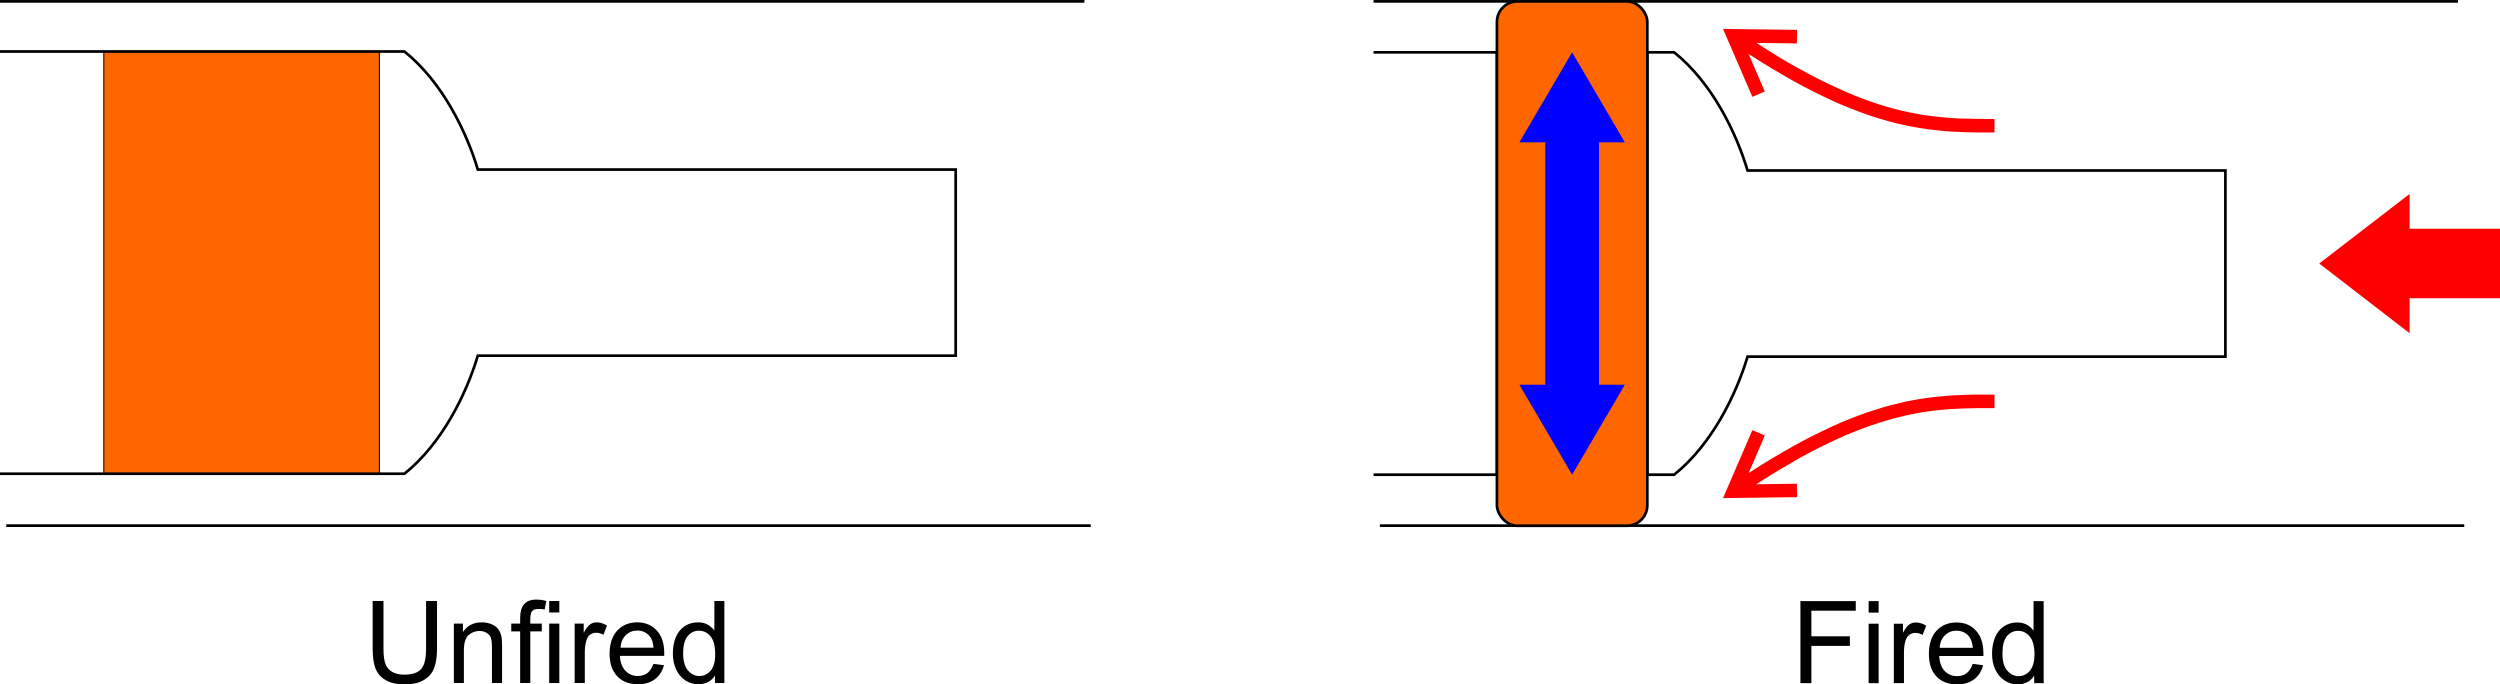 <?xml version="1.0" encoding="UTF-8"?>
<!DOCTYPE svg PUBLIC "-//W3C//DTD SVG 1.1//EN" "http://www.w3.org/Graphics/SVG/1.1/DTD/svg11.dtd">
<!-- Creator: CorelDRAW Home & Student X7 -->
<svg xmlns="http://www.w3.org/2000/svg" xml:space="preserve" width="184.812mm" height="50.593mm" version="1.1" style="shape-rendering:geometricPrecision; text-rendering:geometricPrecision; image-rendering:optimizeQuality; fill-rule:evenodd; clip-rule:evenodd"
viewBox="0 0 18254 4997"
 xmlns:xlink="http://www.w3.org/1999/xlink">
 <defs>
  <style type="text/css">
   <![CDATA[
    .str1 {stroke:black;stroke-width:19.754}
    .str0 {stroke:black;stroke-width:7.526}
    .fil1 {fill:none}
    .fil0 {fill:#FF6600}
    .fil4 {fill:black;fill-rule:nonzero}
    .fil3 {fill:blue;fill-rule:nonzero}
    .fil2 {fill:red;fill-rule:nonzero}
   ]]>
  </style>
 </defs>
 <g id="Layer_x0020_1">
  <polygon class="fil0 str0" points="2770,3459 2770,376 758,376 758,3459 "/>
  <line class="fil1 str1" x1="0" y1="10" x2="7918" y2= "10" />
  <line class="fil1 str1" x1="7964" y1="3838" x2="46" y2= "3838" />
  <path class="fil1 str1" d="M0 376l2953 0c277,222 453,586 536,862l3489 0 0 680 0 679 -3489 0c-83,276 -259,640 -536,862l-2953 0"/>
  <line class="fil1 str1" x1="10029" y1="10" x2="17947" y2= "10" />
  <line class="fil1 str1" x1="17993" y1="3838" x2="10075" y2= "3838" />
  <path class="fil1 str1" d="M10029 382l2195 0c277,222 453,586 536,863l3489 0 0 679 0 680 -3489 0c-83,276 -259,640 -536,862l-2195 0"/>
  <line class="fil1 str1" x1="10930" y1="382" x2="10930" y2= "3466" />
  <line class="fil1 str1" x1="12028" y1="382" x2="12028" y2= "3466" />
  <rect class="fil0 str1" x="10930" y="10" width="1098" height="3829" rx="150" ry="150"/>
  <g>
   <path class="fil2" d="M12693 345l55 -82 84 55 82 52 79 49 77 45 74 42 72 39 70 36 68 33 66 31 63 28 62 26 60 23 58 21 57 19 55 17 53 15 53 13 50 11 50 10 49 9 48 7 46 6 46 5 45 4 45 3 44 3 44 1 43 1 43 1 43 0 43 1 43 0 0 98 -43 0 -43 0 -44 0 -44 -1 -44 -1 -45 -2 -46 -2 -46 -3 -47 -5 -48 -5 -49 -6 -50 -8 -51 -9 -52 -10 -54 -12 -54 -14 -56 -16 -57 -17 -59 -20 -61 -22 -62 -24 -64 -26 -65 -29 -68 -32 -69 -34 -72 -37 -74 -40 -75 -43 -79 -46 -80 -49 -83 -53 -86 -56zm-36 -133l-1 99 46 -69 184 426 -91 39 -184 -426 46 -69zm0 0l-46 69 -30 -70 76 1zm464 55l-1 50 -464 -6 1 -99 465 6 -1 49z"/>
  </g>
  <g>
   <path class="fil2" d="M12748 3586l-55 -83 86 -56 83 -53 80 -49 79 -46 75 -43 74 -40 72 -37 69 -34 68 -32 65 -29 64 -26 62 -24 61 -22 59 -19 57 -18 56 -16 54 -13 54 -13 52 -10 51 -9 50 -8 49 -6 48 -5 47 -4 46 -4 46 -2 45 -2 44 -1 44 -1 44 0 43 0 43 0 0 99 -43 0 -43 0 -43 0 -43 1 -43 1 -44 2 -44 2 -45 3 -45 4 -46 5 -46 6 -48 7 -49 9 -50 10 -50 12 -53 13 -53 15 -55 17 -57 19 -58 21 -60 23 -62 25 -63 28 -66 31 -68 33 -70 36 -72 39 -74 43 -77 45 -79 48 -82 52 -84 56zm-137 -19l91 40 -46 -69 464 -6 2 98 -465 6 -46 -69zm0 0l46 69 -76 1 30 -70zm230 -407l45 20 -184 427 -91 -40 184 -426 46 19z"/>
  </g>
  <path class="fil2" d="M18254 2178l-660 0 0 255 -660 -509 660 -508 0 254 660 0 0 508zm-330 0m-330 127m-330 -127m0 -508m330 -127m330 127m330 254"/>
  <path class="fil3" d="M11479 382l-385 657 189 0 0 1770 -189 0 385 657 385 -657 -189 0 0 -1770 189 0 -385 -657zm-193 329m-98 328m95 885m-95 885m98 329m386 0m98 -329m-95 -885m95 -885m-98 -328"/>
  <path class="fil4" d="M3111 4388l80 0 0 346c0,60 -7,108 -21,144 -13,35 -38,64 -73,86 -36,22 -82,33 -140,33 -56,0 -102,-9 -137,-29 -36,-19 -61,-47 -77,-84 -15,-36 -22,-86 -22,-150l0 -346 79 0 0 346c0,52 5,90 15,115 9,25 26,44 49,57 24,13 52,20 86,20 58,0 100,-13 124,-40 25,-26 37,-77 37,-152l0 -346z"/>
  <path id="1" class="fil4" d="M3314 4987l0 -434 66 0 0 62c32,-48 78,-71 138,-71 26,0 50,5 72,14 22,9 38,22 49,37 11,15 18,33 23,54 2,14 4,38 4,72l0 266 -74 0 0 -264c0,-30 -3,-52 -8,-67 -6,-15 -16,-26 -31,-35 -14,-9 -31,-14 -51,-14 -31,0 -58,10 -81,30 -22,20 -34,58 -34,113l0 237 -73 0z"/>
  <path id="2" class="fil4" d="M3798 4987l0 -377 -65 0 0 -57 65 0 0 -42c0,-43 9,-76 28,-98 18,-23 48,-35 88,-35 27,0 52,3 75,10l-12 62c-14,-3 -27,-4 -39,-4 -26,0 -43,5 -52,15 -10,10 -14,31 -14,64l0 28 84 0 0 57 -84 0 0 377 -74 0zm212 -515l0 -84 74 0 0 84 -74 0zm0 515l0 -434 74 0 0 434 -74 0z"/>
  <path id="3" class="fil4" d="M4196 4987l0 -434 66 0 0 67c17,-31 33,-52 47,-61 14,-10 30,-15 47,-15 25,0 50,8 76,23l-26 68c-18,-10 -36,-15 -54,-15 -16,0 -30,5 -43,14 -13,10 -22,23 -27,41 -8,26 -12,54 -12,85l0 227 -74 0z"/>
  <path id="4" class="fil4" d="M4771 4847l77 10c-12,44 -34,78 -67,103 -32,24 -73,36 -124,36 -63,0 -113,-19 -150,-58 -37,-39 -56,-94 -56,-164 0,-73 19,-130 56,-170 38,-40 86,-60 146,-60 58,0 105,20 142,59 37,39 55,95 55,166 0,5 0,11 0,20l-324 0c3,47 17,84 41,109 24,25 54,38 90,38 27,0 50,-7 69,-21 19,-14 34,-37 45,-68zm-240 -118l241 0c-3,-37 -12,-64 -27,-82 -24,-29 -54,-43 -91,-43 -34,0 -62,11 -85,34 -23,23 -36,53 -38,91z"/>
  <path id="5" class="fil4" d="M5221 4987l0 -55c-28,43 -68,64 -122,64 -34,0 -66,-9 -95,-28 -29,-19 -51,-46 -67,-80 -16,-34 -24,-73 -24,-117 0,-44 7,-83 21,-118 15,-35 37,-62 65,-81 29,-19 62,-28 97,-28 26,0 50,5 70,16 20,11 37,26 50,44l0 -216 73 0 0 599 -68 0zm-233 -216c0,55 12,97 35,124 24,27 52,41 83,41 33,0 60,-13 83,-39 22,-26 33,-66 33,-120 0,-59 -11,-103 -34,-131 -23,-27 -51,-41 -85,-41 -33,0 -60,13 -82,40 -22,26 -33,68 -33,126z"/>
  <polygon class="fil4" points="13146,4988 13146,4389 13550,4389 13550,4459 13226,4459 13226,4646 13507,4646 13507,4716 13226,4716 13226,4988 "/>
  <path id="1" class="fil4" d="M13644 4473l0 -84 73 0 0 84 -73 0zm0 515l0 -434 73 0 0 434 -73 0z"/>
  <path id="2" class="fil4" d="M13828 4988l0 -434 67 0 0 66c16,-30 32,-51 46,-61 15,-9 30,-14 48,-14 24,0 50,8 75,23l-26 68c-18,-10 -36,-15 -53,-15 -16,0 -31,5 -43,14 -13,10 -22,23 -28,40 -8,27 -12,55 -12,86l0 227 -74 0z"/>
  <path id="3" class="fil4" d="M14404 4847l76 10c-12,45 -34,79 -66,103 -33,25 -74,37 -124,37 -64,0 -114,-19 -151,-58 -37,-39 -55,-94 -55,-164 0,-73 18,-130 56,-170 37,-40 86,-60 146,-60 57,0 105,19 141,59 37,39 55,95 55,166 0,5 0,11 0,20l-323 0c3,47 16,84 40,109 24,25 55,38 91,38 27,0 50,-7 69,-21 19,-15 34,-37 45,-69zm-241 -117l242 0c-4,-37 -13,-64 -28,-83 -23,-28 -54,-42 -91,-42 -34,0 -62,11 -85,34 -23,22 -36,53 -38,91z"/>
  <path id="4" class="fil4" d="M14853 4988l0 -55c-27,43 -68,64 -121,64 -35,0 -67,-9 -95,-28 -29,-19 -52,-46 -68,-80 -16,-34 -24,-73 -24,-118 0,-43 8,-82 22,-117 14,-35 36,-62 65,-81 29,-19 61,-28 96,-28 27,0 50,5 70,16 21,11 37,26 50,44l0 -216 74 0 0 599 -69 0zm-232 -217c0,56 11,97 35,125 23,27 51,41 83,41 32,0 59,-13 82,-39 22,-27 34,-67 34,-120 0,-59 -12,-103 -35,-131 -23,-27 -51,-41 -84,-41 -33,0 -61,13 -83,40 -21,26 -32,68 -32,125z"/>
 </g>
</svg>
